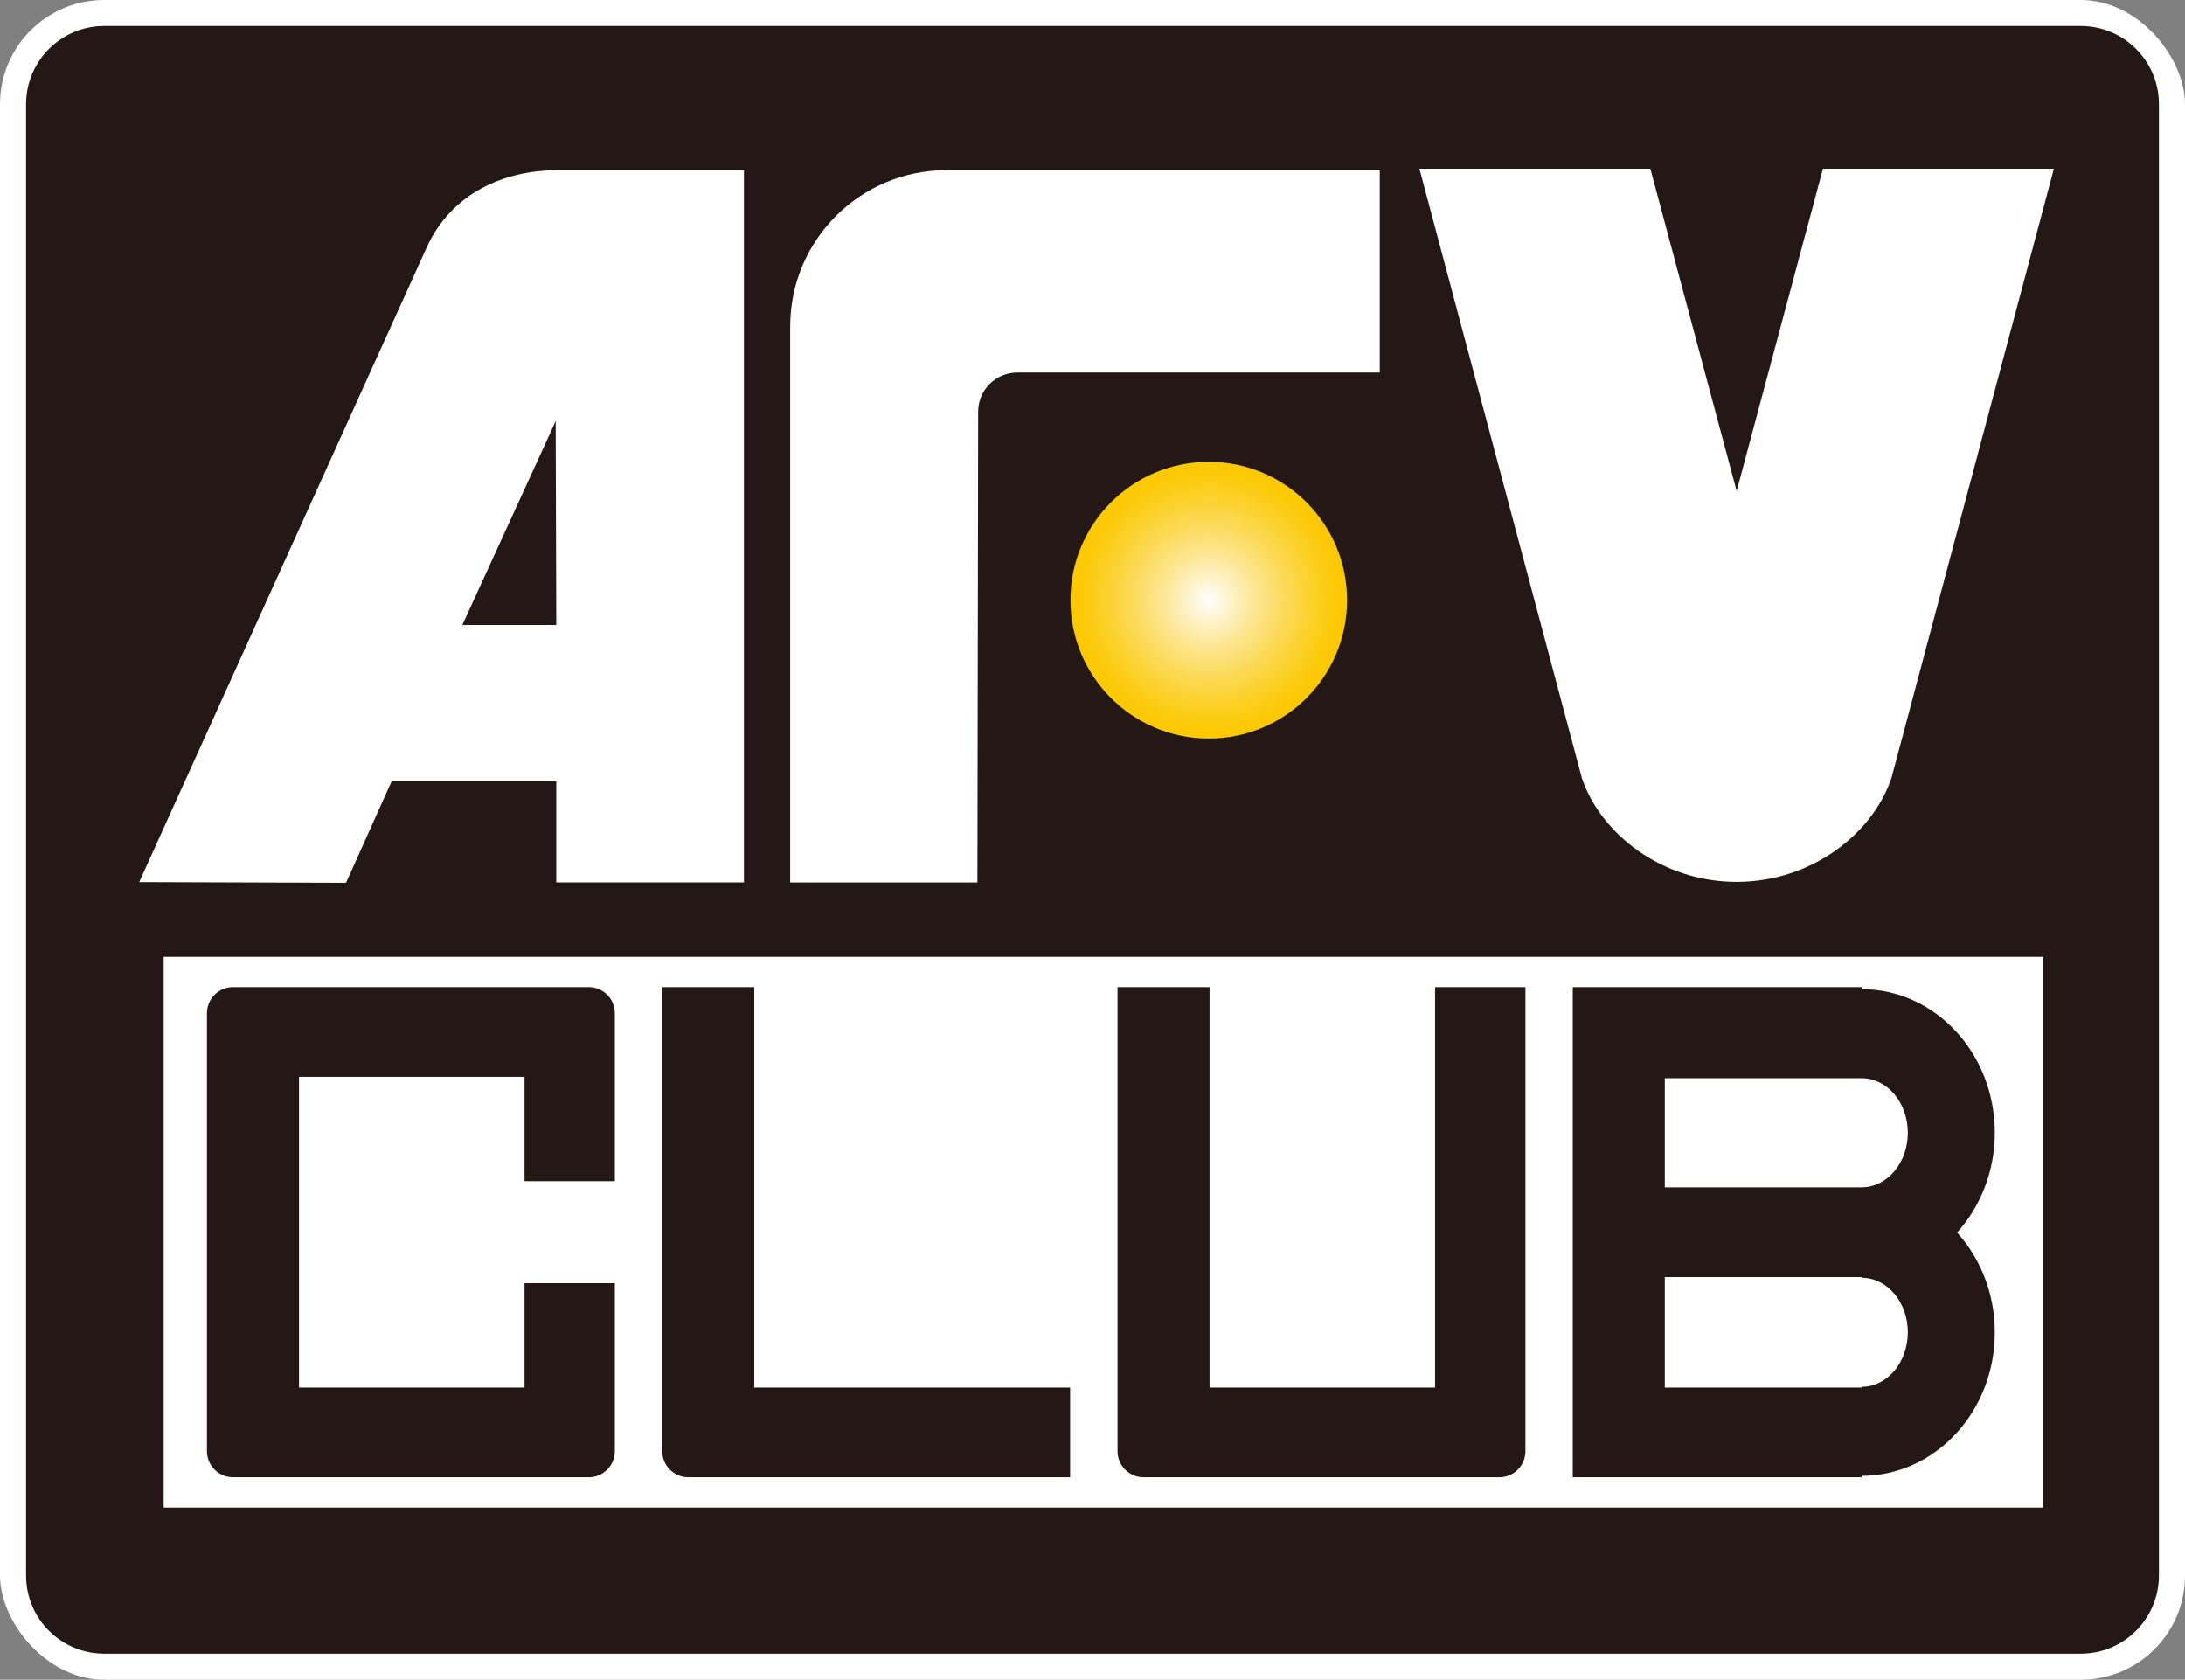 <svg viewBox="0 0 434.27 333.81" xmlns="http://www.w3.org/2000/svg" xmlns:xlink="http://www.w3.org/1999/xlink"><rect x="0" y="0" width="434.27" height="333.81" fill="#808080" stroke="none"/><radialGradient id="a" cx="240.24" cy="119.28" gradientUnits="userSpaceOnUse" r="27.49"><stop offset="0" stop-color="#fff"/><stop offset=".1" stop-color="#fef7dd"/><stop offset=".35" stop-color="#fde68f"/><stop offset=".58" stop-color="#fcd952"/><stop offset=".77" stop-color="#fcd025"/><stop offset=".91" stop-color="#fcca0a"/><stop offset="1" stop-color="#fcc800"/></radialGradient><rect fill="#fff" height="333.81" rx="20.71" width="434.27"/><path d="m429.09 313.09c0 8.58-6.96 15.54-15.53 15.54h-392.85c-8.58 0-15.53-6.96-15.53-15.54v-292.38c0-8.58 6.95-15.54 15.53-15.54h392.85c8.58 0 15.53 6.96 15.53 15.54z" fill="#231815"/><path d="m110.56 33.82c-10.11.07-20.81 4.35-25.81 15.48l-57.08 126 41.1.14 9.06-20.16h32.73v20.09h37.3v-141.55zm-18.67 90.38 18.55-40.51.12 40.51z" fill="#fff"/><path d="m274.22 33.82h-86.11c-17.16 0-31.06 13.91-31.06 31.06v110.5h37.21l.15-93.57c0-4.29 3.48-7.77 7.77-7.77h72.05v-40.22z" fill="#fff"/><path d="m267.73 119.27c0 15.19-12.31 27.5-27.49 27.5s-27.49-12.31-27.49-27.5 12.31-27.49 27.49-27.49 27.49 12.31 27.49 27.49z" fill="url(#a)"/><path d="m345.16 175.26c-14.93 0-27.09-9.65-30.77-20.67l-32.28-121.06h45.9l17.15 64.06 17.15-64.06h45.9l-32.28 121.06c-3.67 11.02-15.84 20.67-30.77 20.67z" fill="#fff"/><path d="m32.53 190.16h373.56v109.44h-373.56z" fill="#fff"/><g fill="#231815"><path d="m104.25 255v20.75h-44.82v-61.75h44.82v20.74h17.95v-33.39c0-2.86-2.32-5.18-5.18-5.18h-70.71c-2.86 0-5.18 2.32-5.18 5.18v87.05c0 2.86 2.32 5.18 5.18 5.18h70.71c2.86 0 5.18-2.32 5.18-5.18v-33.4z"/><path d="m149.91 275.75v-79.58h-18.29v92.23c0 2.86 2.32 5.18 5.18 5.18h75.89v-17.83z"/><path d="m285.22 196.17v79.58h-44.82v-79.58h-18.29v92.23c0 2.86 2.32 5.18 5.18 5.18h70.71c2.86 0 5.18-2.32 5.18-5.18v-92.23h-17.95z"/><path d="m396.47 225.11c0-15.77-11.85-28.53-26.47-28.53v-.41h-57.41v97.41h57.41v-.28c14.61 0 26.47-12.76 26.47-28.53 0-7.72-2.87-14.7-7.49-19.83 4.62-5.14 7.49-12.11 7.49-19.84zm-26.47 50.51v.13h-39.12v-21.96h39.12v.13c5.07 0 9.18 4.85 9.18 10.84s-4.11 10.85-9.18 10.85zm0-39.66h-39.12v-21.69h39.12c5.07 0 9.18 4.85 9.18 10.84s-4.11 10.85-9.18 10.85z"/></g></svg>